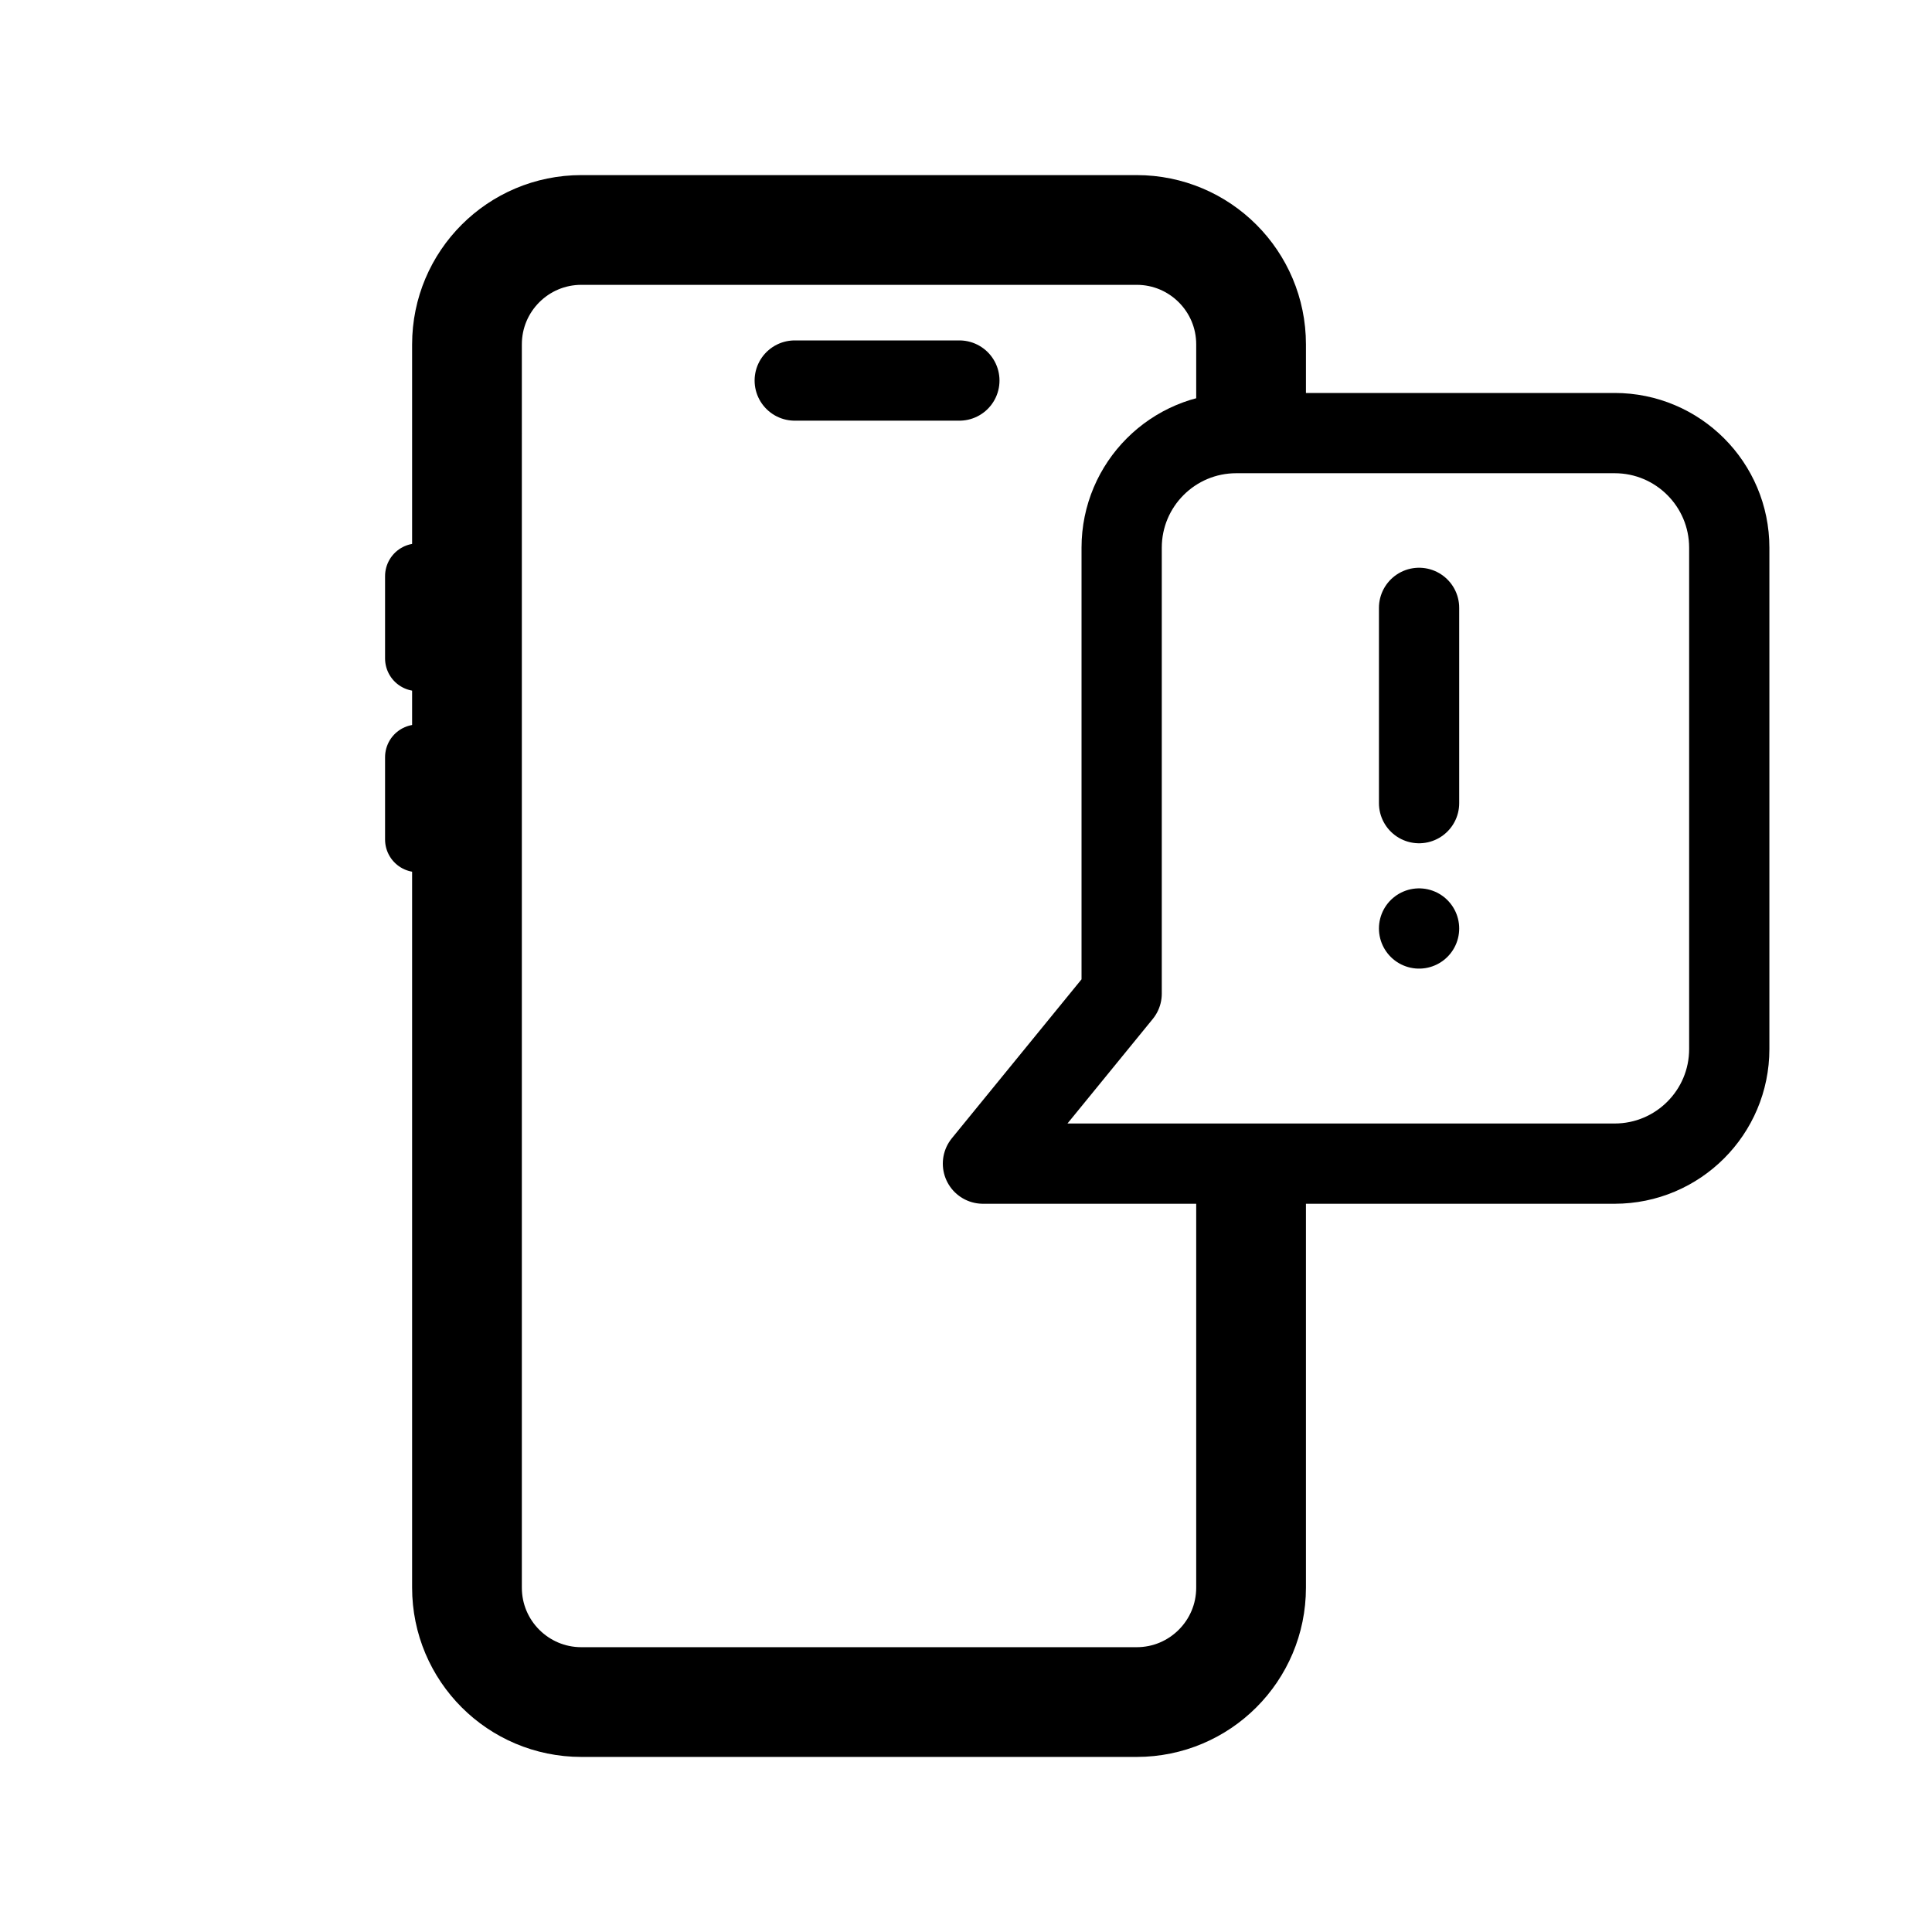 <svg viewBox="0 0 650 650" xmlns="http://www.w3.org/2000/svg" data-name="Layer 1" id="Layer_1">
  <defs>
    <style>
      .cls-1 {
        stroke-width: 27px;
      }

      .cls-1, .cls-2 {
        stroke-linecap: round;
      }

      .cls-1, .cls-2, .cls-3 {
        fill: none;
        stroke: #000;
        stroke-linejoin: round;
      }

      .cls-2 {
        stroke-width: 22px;
      }

      .cls-3 {
        stroke-width: 36.92px;
      }
    </style>
  </defs>
  <path d="M420.91,391.49v142.66c0,21.26-17.23,38.49-38.49,38.49h-186.82c-21.26,0-38.49-17.23-38.49-38.49V115.86c0-21.26,17.23-38.49,38.49-38.49h186.82c21.26,0,38.49,17.23,38.49,38.49v29.85" class="cls-3"></path>
  <line y2="128.03" x2="322.77" y1="128.03" x1="267.38" class="cls-1"></line>
  <line y2="221.52" x2="140.55" y1="193.83" x1="140.55" class="cls-2"></line>
  <line y2="282.44" x2="140.55" y1="254.75" x1="140.55" class="cls-2"></line>
  <path d="M543.24,391.49h-212.54c15.56-19.07,31.11-38.14,46.67-57.2,0-30.39,0-100.59,0-150.02,0-21.3,17.27-38.56,38.56-38.56h127.3c21.3,0,38.56,17.27,38.56,38.56v168.66c0,21.3-17.27,38.56-38.56,38.56Z" class="cls-1"></path>
  <line y2="270.21" x2="477.43" y1="204.51" x1="477.43" class="cls-1"></line>
  <line y2="312.38" x2="477.43" y1="312.38" x1="477.43" class="cls-1"></line>
</svg>